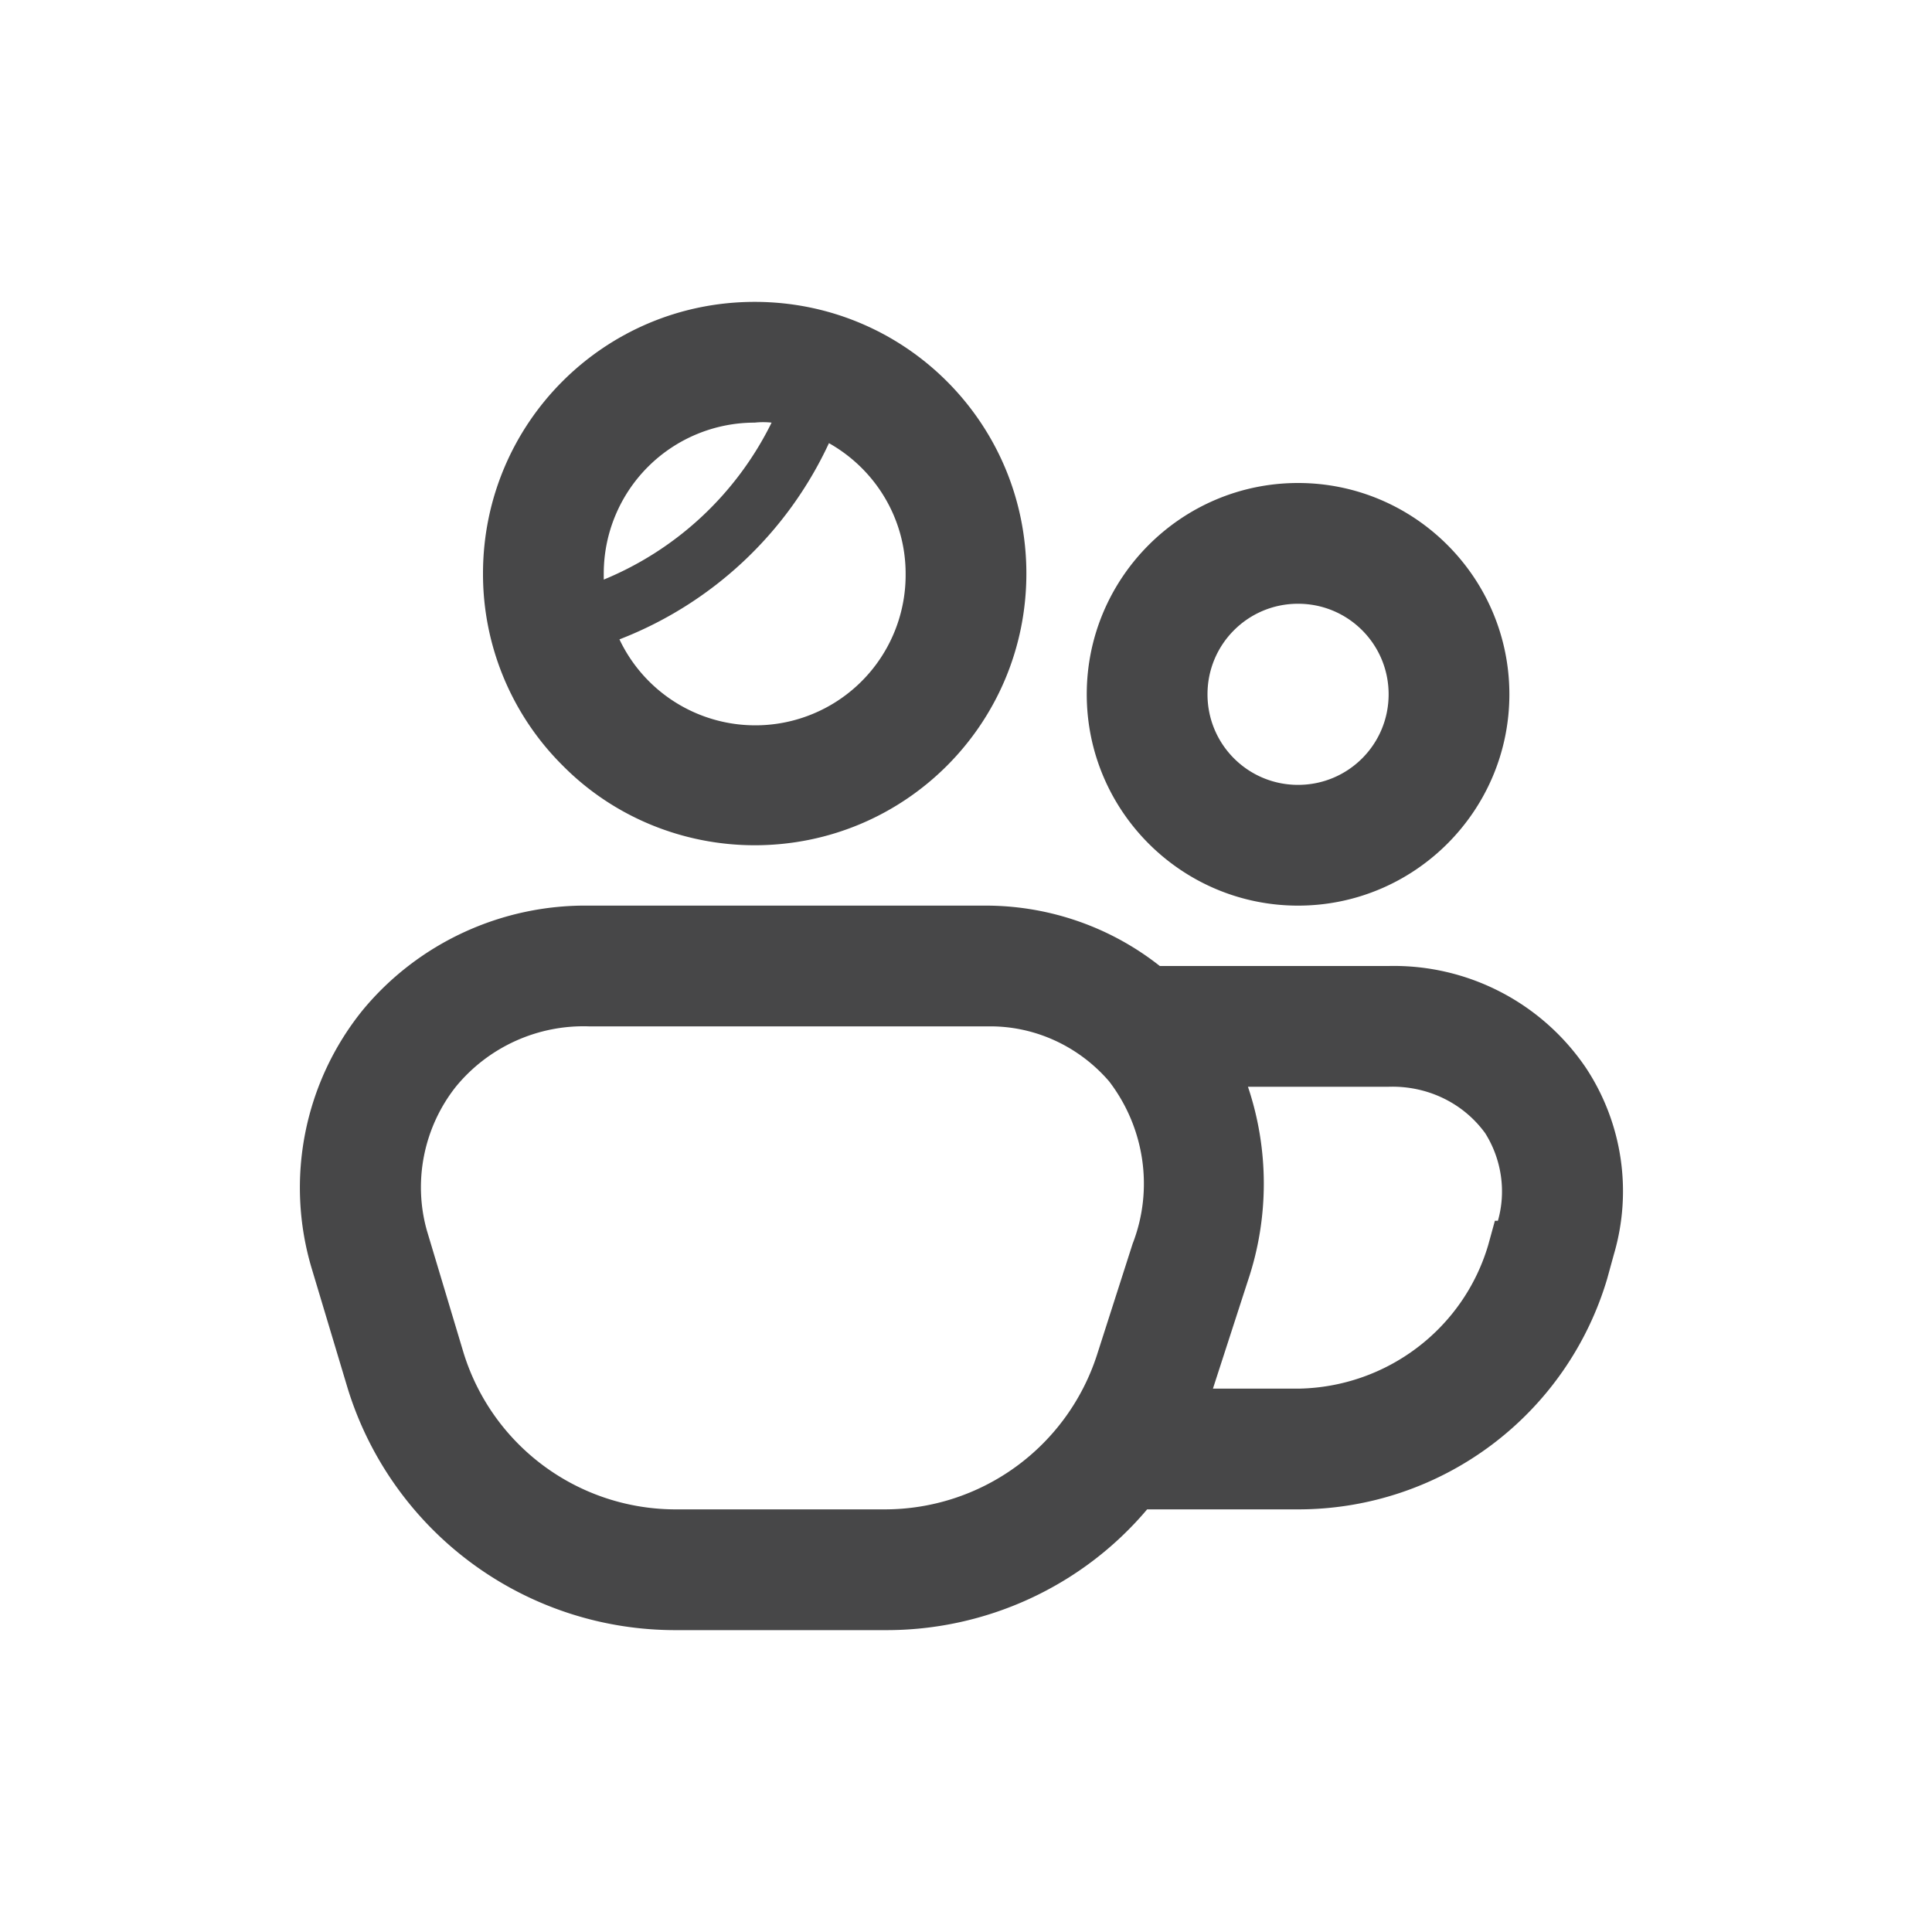 <svg xmlns="http://www.w3.org/2000/svg" viewBox="0 0 32 32" xml:space="preserve"><path d="M12.5 14c-1.19 0-2.34-.47-3.18-1.32A4.471 4.471 0 0 1 8 9.5C8 7.01 10.01 5 12.5 5S17 7.01 17 9.5 14.99 14 12.5 14zM15 9.5c0-.9-.49-1.72-1.27-2.16a6.351 6.351 0 0 1-3.47 3.25A2.49 2.49 0 0 0 15 9.5zm-5 0A2.5 2.5 0 0 1 12.5 7c.09-.01.19-.01.28 0A5.384 5.384 0 0 1 10 9.6v-.1zm8 2c0 1.93 1.57 3.5 3.5 3.5s3.5-1.57 3.5-3.5S23.43 8 21.5 8 18 9.57 18 11.5zm2 0c0-.83.67-1.5 1.5-1.5s1.5.67 1.5 1.5-.67 1.5-1.5 1.5-1.5-.67-1.5-1.5zm6.73 9.28c.31-1.05.14-2.18-.46-3.09A3.841 3.841 0 0 0 23 16h-3.79c-.81-.64-1.81-.99-2.84-1H9.76c-1.45-.02-2.84.62-3.76 1.74A4.675 4.675 0 0 0 5.16 21l.6 2a5.677 5.677 0 0 0 5.45 4h3.44c1.67.01 3.27-.72 4.35-2h2.52a5.337 5.337 0 0 0 5.1-3.82l.11-.4zm-8.36-2.87c.59.77.74 1.79.39 2.69l-.59 1.84A3.695 3.695 0 0 1 14.65 25h-3.44a3.678 3.678 0 0 1-3.54-2.62l-.6-2c-.23-.82-.05-1.71.48-2.38.54-.66 1.36-1.03 2.21-1h6.61c.77-.01 1.5.33 2 .91zm6.39 2.31h.05c.14-.49.06-1.02-.21-1.45-.37-.51-.97-.79-1.6-.77h-2.33c.35 1.04.35 2.17 0 3.21L20.09 23h1.43c1.45-.03 2.72-.99 3.13-2.38l.11-.4z" fill-rule="evenodd" clip-rule="evenodd" fill="#474748"/></svg>